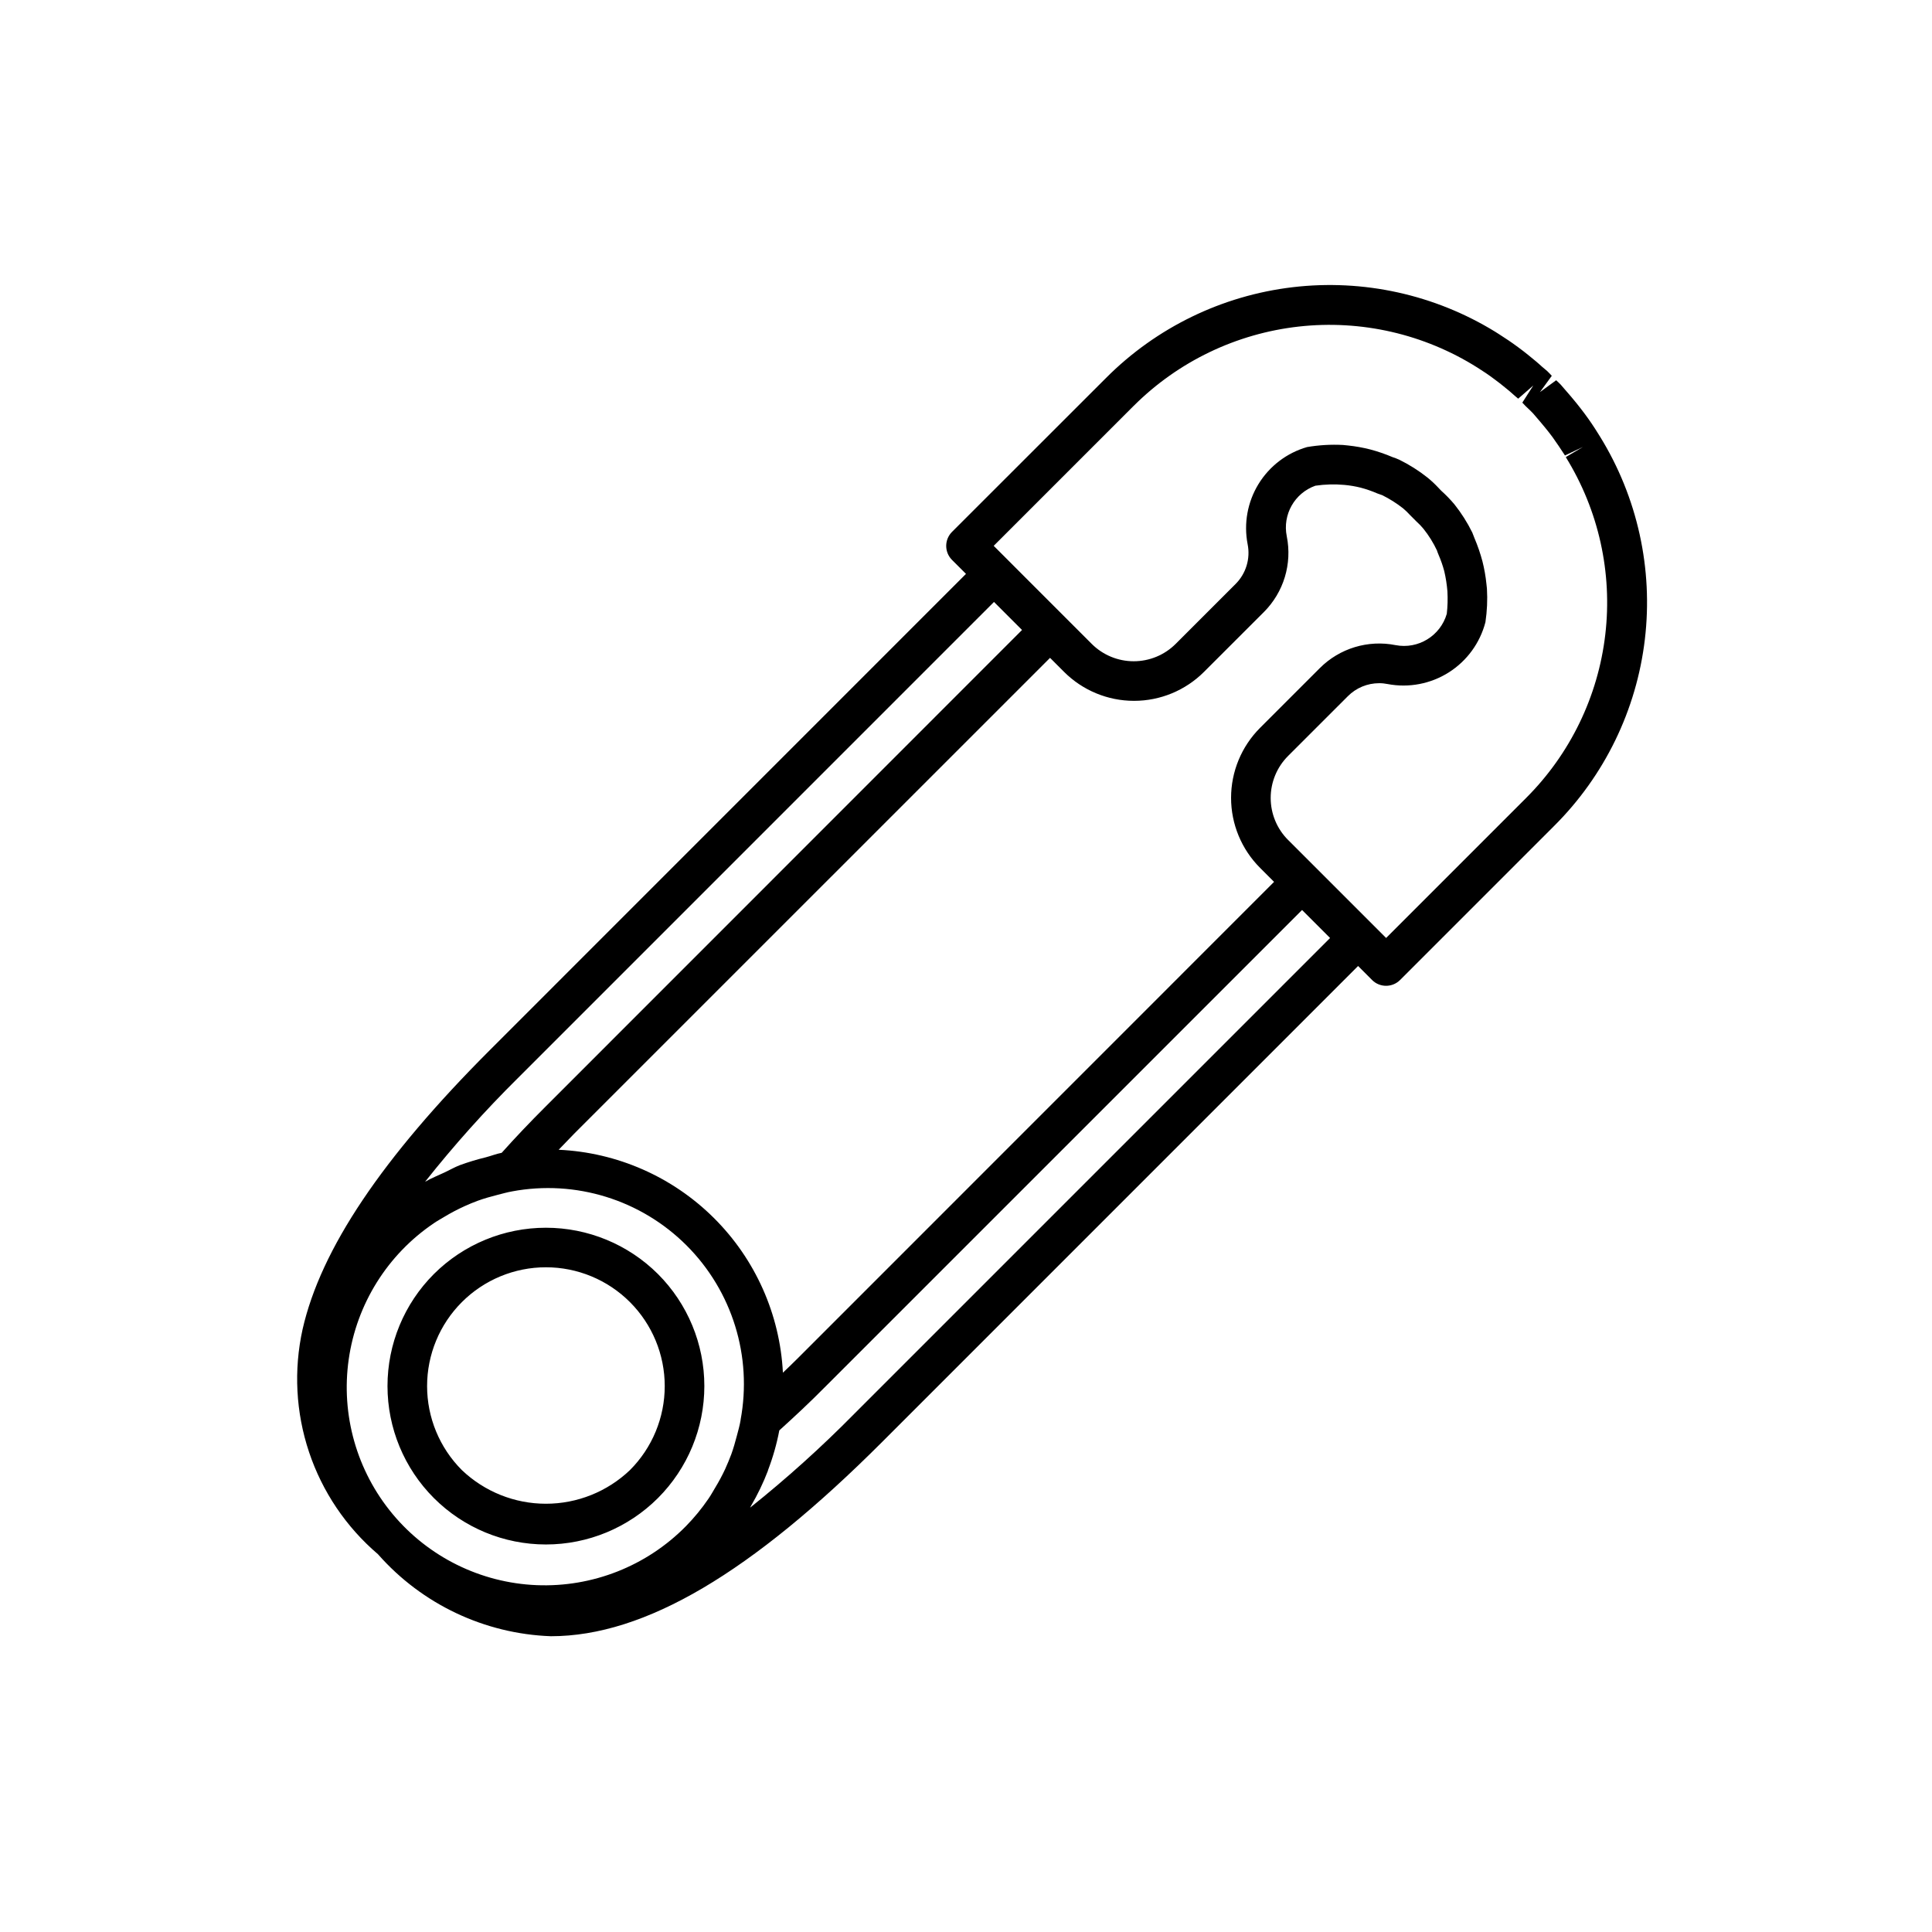 <?xml version="1.0" encoding="UTF-8"?>
<!-- Uploaded to: SVG Repo, www.svgrepo.com, Generator: SVG Repo Mixer Tools -->
<svg fill="#000000" width="800px" height="800px" version="1.1" viewBox="144 144 512 512" xmlns="http://www.w3.org/2000/svg">
 <path d="m568.05 259.75-0.555-0.891c-1.098-1.777-2.269-3.504-3.516-5.184-0.703-0.957-1.438-1.879-2.215-2.856-0.945-1.156-1.91-2.32-3.266-3.852-0.082-0.105-0.746-0.883-0.84-0.977-0.398-0.43-0.828-0.828-1.258-1.219l-4.305 3.148 3.148-4.324c-0.387-0.418-0.777-0.84-1.219-1.258l-1.355-1.145c-1.133-1.051-2.309-2.004-3.496-2.969-0.934-0.746-1.879-1.512-2.793-2.164-1.691-1.258-3.422-2.426-5.184-3.539l-0.914-0.578h0.004c-16.059-9.875-34.977-14.043-53.699-11.832-18.719 2.215-36.145 10.68-49.457 24.031l-40.84 40.816c-2.047 2.051-2.047 5.371 0 7.422l3.707 3.703-126.16 126.18c-28.59 28.59-44.828 52.785-49.645 73.988-2.394 10.809-1.805 22.066 1.707 32.566 3.516 10.5 9.816 19.848 18.234 27.039l0.094 0.094v0.004c11.637 13.191 28.184 21.023 45.762 21.66 24.969 0 53.215-16.918 87.738-51.43l126.18-126.19 3.707 3.715h-0.004c2.051 2.047 5.371 2.047 7.422 0l40.82-40.82c13.363-13.301 21.836-30.727 24.051-49.449 2.215-18.723-1.965-37.645-11.855-53.695zm-286.79 169.94 126.16-126.17 7.43 7.43-126.12 126.16c-4.356 4.344-8.199 8.398-11.777 12.395-1.426 0.262-2.781 0.82-4.199 1.188-2.348 0.566-4.66 1.27-6.926 2.098-1.375 0.535-2.656 1.281-4 1.91-1.73 0.82-3.527 1.512-5.176 2.477 7.644-9.648 15.859-18.828 24.602-27.488zm59.02 90.602c-0.25 1.5-0.672 2.938-1.051 4.387-0.379 1.449-0.859 3.148-1.418 4.691-0.484 1.324-1.051 2.625-1.617 3.906h0.004c-0.801 1.719-1.699 3.394-2.688 5.016-0.586 0.977-1.133 1.984-1.785 2.918-1.762 2.582-3.75 5-5.938 7.234-10.398 10.57-24.785 16.25-39.598 15.637-14.816-0.617-28.68-7.473-38.164-18.871-9.484-11.398-13.703-26.277-11.613-40.957 2.09-14.68 10.289-27.793 22.578-36.094 0.871-0.598 1.793-1.102 2.699-1.648h-0.004c1.766-1.066 3.59-2.027 5.469-2.875 1.145-0.516 2.289-0.996 3.465-1.426 1.73-0.629 3.496-1.113 5.246-1.562 1.281-0.316 2.539-0.691 3.84-0.914l0.004-0.004c16.832-3.144 34.129 2.215 46.238 14.324 12.105 12.109 17.461 29.406 14.312 46.238zm30.039-1.543h0.004c-8.68 8.801-17.875 17.078-27.531 24.793 0.094-0.148 0.137-0.316 0.23-0.461 1.75-2.981 3.254-6.102 4.492-9.332v-0.086c1.316-3.434 2.324-6.977 3.012-10.59 3.938-3.57 8.02-7.348 12.355-11.746l126.18-126.17 7.422 7.422zm-14.852-14.84c-1.363 1.375-2.664 2.602-3.988 3.871-0.793-15.473-7.316-30.094-18.305-41.016-10.984-10.922-25.645-17.363-41.121-18.066 1.332-1.375 2.613-2.731 4.051-4.199l126.17-126.16 3.707 3.707c4.918 4.922 11.594 7.684 18.551 7.684 6.957 0 13.629-2.762 18.551-7.684l15.859-15.848c5.254-5.254 7.531-12.785 6.066-20.066-1.168-5.738 2.062-11.457 7.578-13.414 2.555-0.375 5.144-0.445 7.715-0.211 1.441 0.133 2.867 0.375 4.273 0.723 1.512 0.398 2.992 0.91 4.43 1.535l1.301 0.461c1.961 0.973 3.82 2.148 5.543 3.504 0.645 0.547 1.254 1.137 1.824 1.766l1.762 1.762c0.641 0.574 1.238 1.195 1.785 1.859 1.43 1.785 2.641 3.734 3.613 5.805 0 0.137 0.355 0.977 0.41 1.113l-0.004-0.004c0.605 1.402 1.109 2.844 1.504 4.316 0.414 1.766 0.695 3.562 0.84 5.371 0.113 1.988 0.059 3.977-0.168 5.953-1.707 5.856-7.594 9.453-13.582 8.293-7.277-1.445-14.797 0.832-20.047 6.074l-15.852 15.852c-4.918 4.918-7.684 11.594-7.684 18.551s2.766 13.633 7.684 18.551l3.707 3.715zm192.97-148.44-37.102 37.102-25.977-25.977-0.004 0.004c-2.953-2.953-4.609-6.957-4.609-11.133s1.656-8.18 4.609-11.129l15.848-15.84c2.195-2.203 5.176-3.441 8.281-3.441 0.77-0.004 1.535 0.074 2.289 0.23 5.59 1.055 11.371-0.051 16.18-3.098 4.805-3.047 8.273-7.805 9.703-13.309 0.438-2.934 0.574-5.906 0.398-8.871l-0.137-1.289c-0.203-2.004-0.555-3.988-1.047-5.941-0.555-2.09-1.258-4.141-2.102-6.129-0.082-0.219-0.504-1.332-0.598-1.531-1.309-2.652-2.894-5.152-4.734-7.465-1.078-1.281-2.246-2.488-3.496-3.609l-0.746-0.777h0.004c-0.906-0.973-1.879-1.879-2.91-2.719-2.309-1.828-4.809-3.41-7.449-4.711-0.586-0.266-1.184-0.496-1.797-0.695-1.922-0.82-3.898-1.5-5.918-2.035-1.934-0.492-3.898-0.844-5.879-1.051l-1.363-0.137c-3.18-0.164-6.363 0.023-9.5 0.559-5.367 1.547-9.957 5.047-12.871 9.809-2.914 4.766-3.938 10.445-2.875 15.926 0.773 3.84-0.434 7.809-3.211 10.57l-15.848 15.848c-2.953 2.953-6.957 4.609-11.133 4.609-4.172 0-8.176-1.656-11.129-4.609l-17.32-17.32-4.945-4.953-3.707-3.707 37.113-37.113 0.004 0.004c11.781-11.75 27.199-19.152 43.734-21 16.535-1.844 33.207 1.977 47.289 10.84 1.543 0.965 3.066 1.984 4.598 3.148 0.82 0.586 1.617 1.227 2.414 1.867 1.051 0.82 2.035 1.668 3.023 2.562l0.82 0.691 4-3.484-2.906 4.535 0.871 0.922 0.922 0.871 1.051 1.051 0.691 0.809c0.902 1.051 1.754 2.035 2.562 3.035 0.66 0.809 1.301 1.625 1.922 2.465 1.051 1.492 2.098 3 3.285 4.848l4.777-2.258-4.523 2.664v0.074l-0.008 0.004c8.676 14.035 12.355 30.59 10.438 46.98-1.914 16.387-9.309 31.648-20.984 43.305zm-289.45 126.16c-7.875 7.875-12.297 18.551-12.297 29.688 0 11.133 4.422 21.812 12.297 29.688 7.875 7.871 18.551 12.297 29.688 12.297 11.133 0 21.812-4.426 29.688-12.297 7.871-7.875 12.297-18.555 12.297-29.688 0-11.137-4.426-21.812-12.297-29.688-7.883-7.856-18.559-12.266-29.688-12.266s-21.805 4.41-29.688 12.266zm51.957 51.965h-0.004c-6 5.723-13.977 8.914-22.266 8.914-8.293 0-16.266-3.191-22.27-8.914-5.902-5.906-9.219-13.914-9.219-22.266 0-8.352 3.316-16.359 9.223-22.262 5.906-5.906 13.914-9.223 22.266-9.223 8.352 0 16.359 3.316 22.266 9.223 5.902 5.902 9.223 13.91 9.223 22.262 0 8.352-3.316 16.359-9.223 22.266z"/>
</svg>